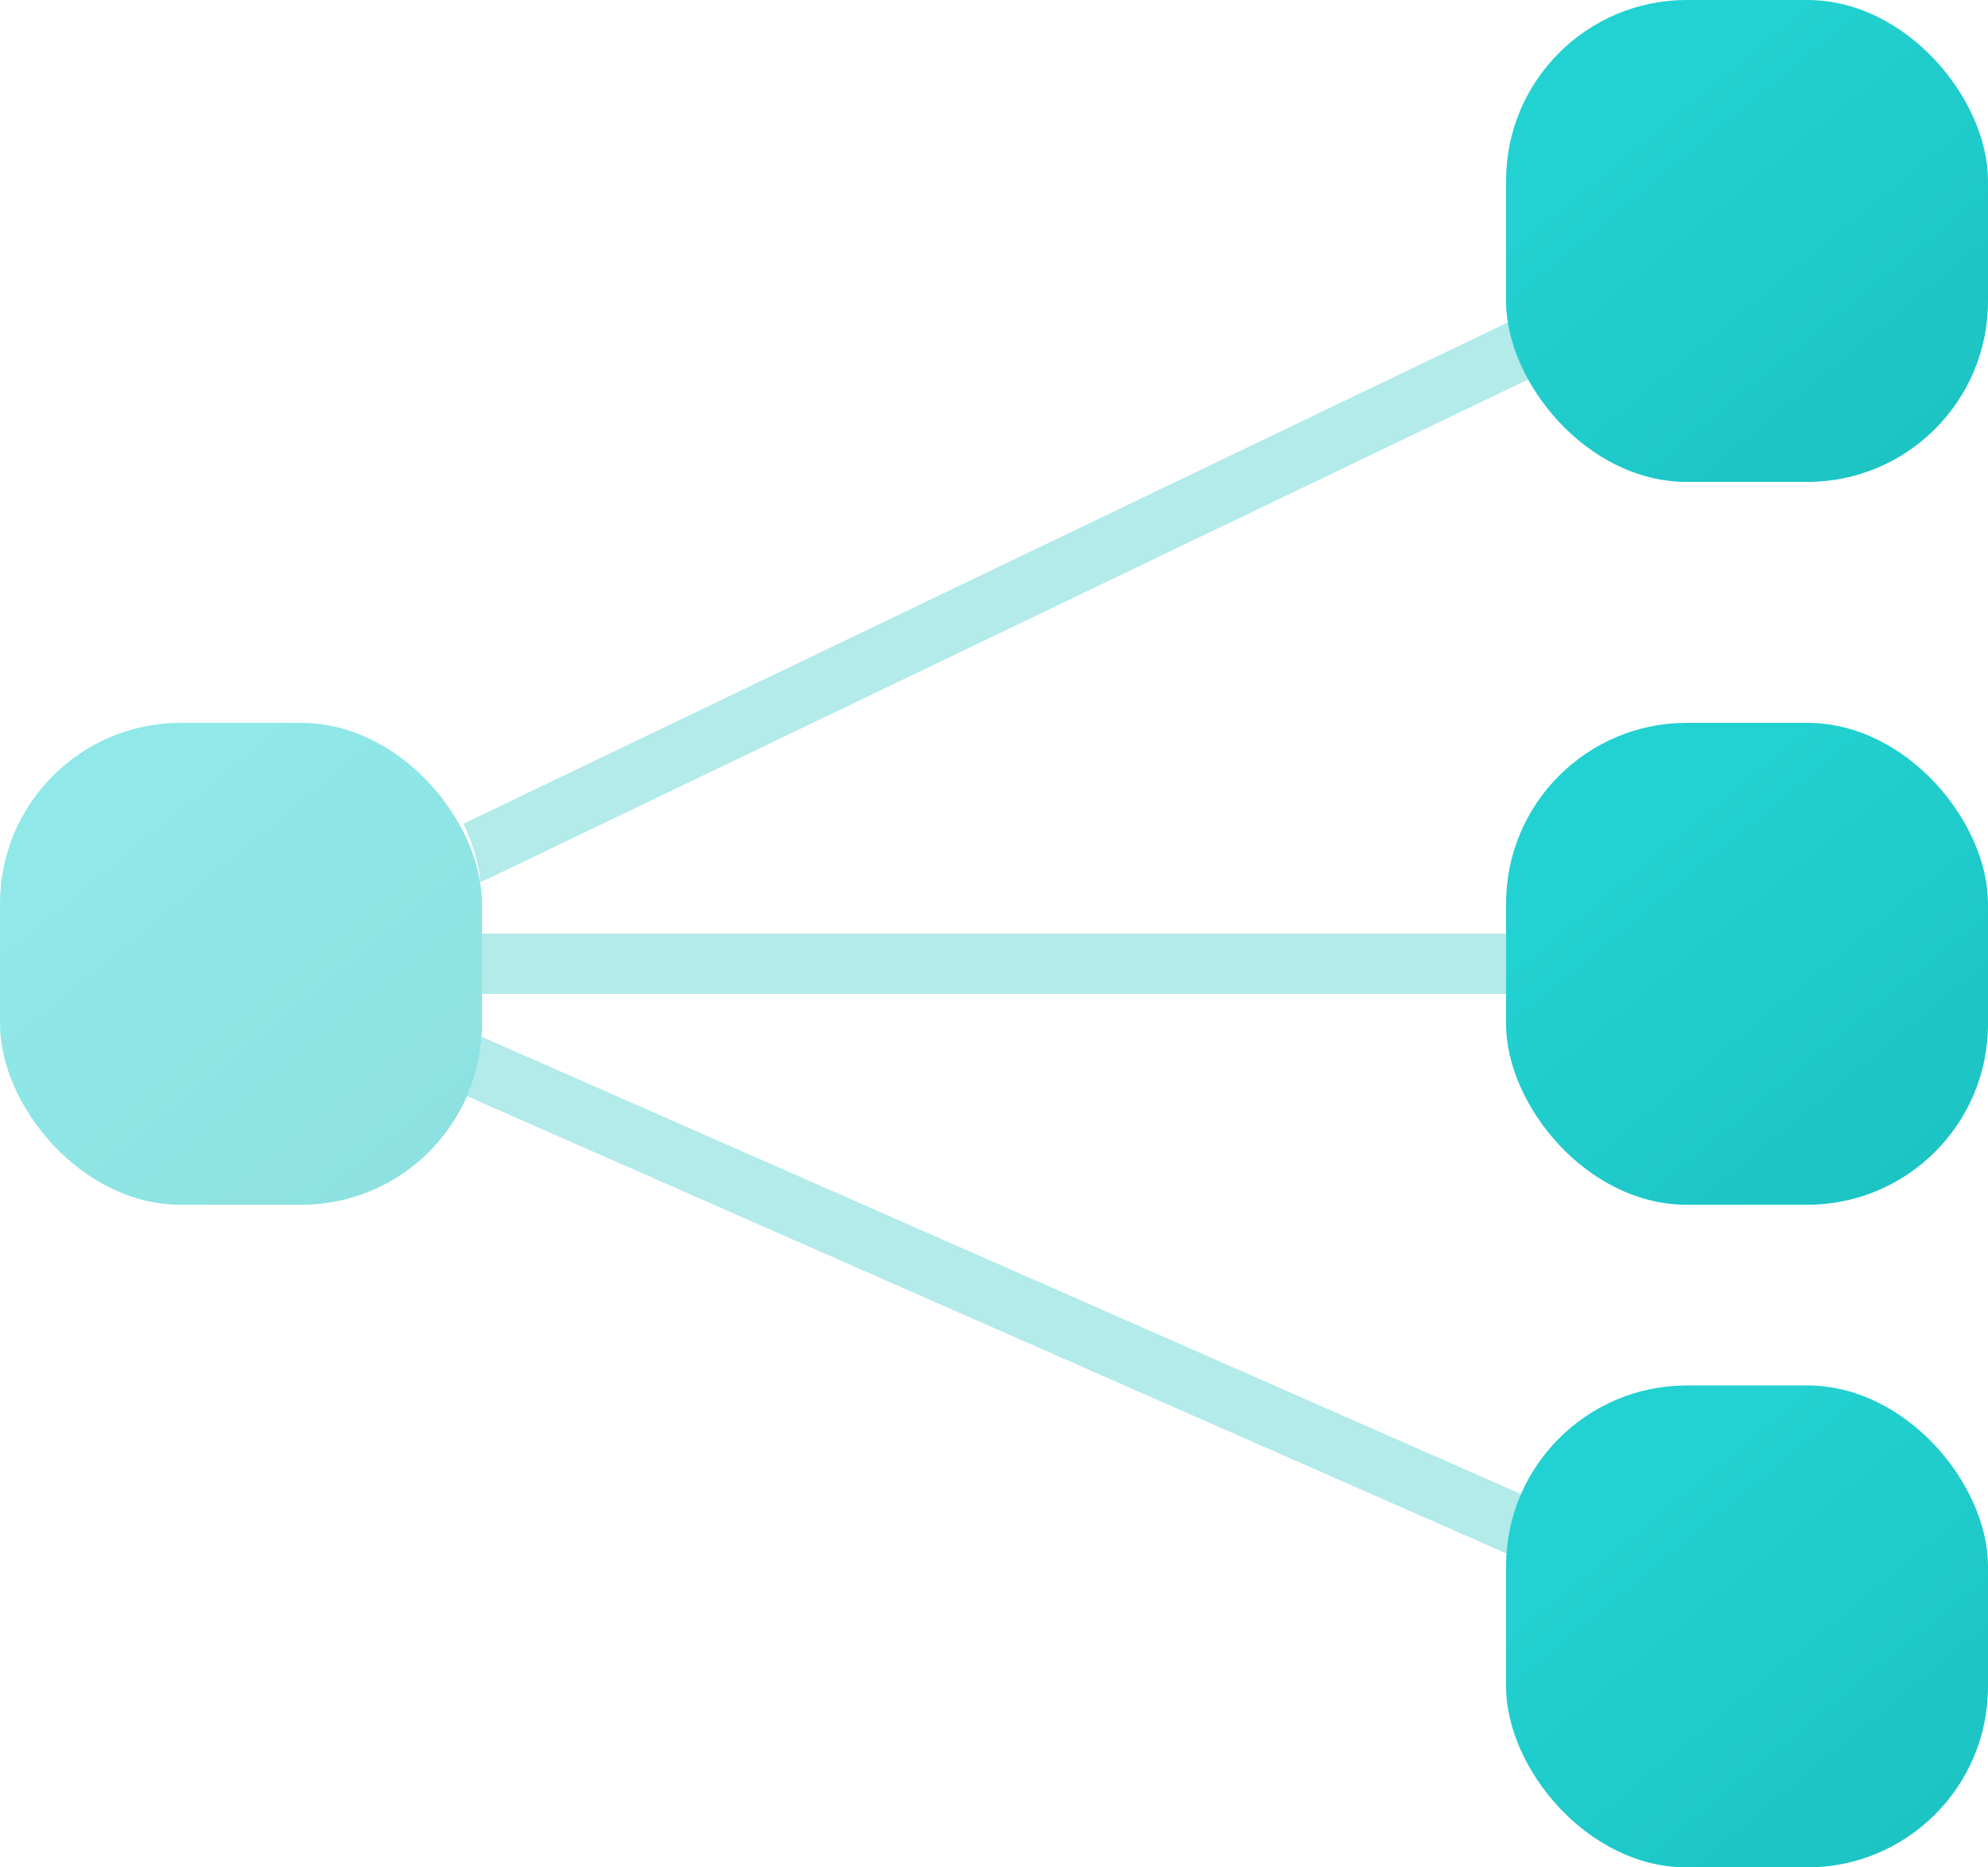 <svg xmlns="http://www.w3.org/2000/svg" width="33" height="31" viewBox="0 0 33 31"><defs><linearGradient id="a" x1="29.724%" x2="215.859%" y1="24.691%" y2="250.57%"><stop offset="0%" stop-color="#22D1D1"/><stop offset="100%" stop-color="#0FA5A5"/></linearGradient></defs><g fill="none" fill-rule="evenodd"><path fill="#00B8B8" fill-rule="nonzero" d="M7.993,17.21 L29.201,26.542 L28.799,27.458 L7.752,18.197 C7.885,17.891 7.969,17.559 7.993,17.21 Z M25,15.5 L25,16.5 L8,16.5 L8,15.5 L25,15.5 Z M28.784,3.549 L29.216,4.451 L7.979,14.646 C7.939,14.301 7.84,13.974 7.692,13.675 L28.784,3.549 Z" opacity=".3"/><rect width="8" height="8" x="25" y="12" fill="url(#a)" rx="3"/><rect width="8" height="8" x="25" y="23" fill="url(#a)" rx="3"/><rect width="8" height="8" x="25" fill="url(#a)" rx="3"/><rect width="8" height="8" y="12" fill="url(#a)" opacity=".5" rx="3"/></g></svg>